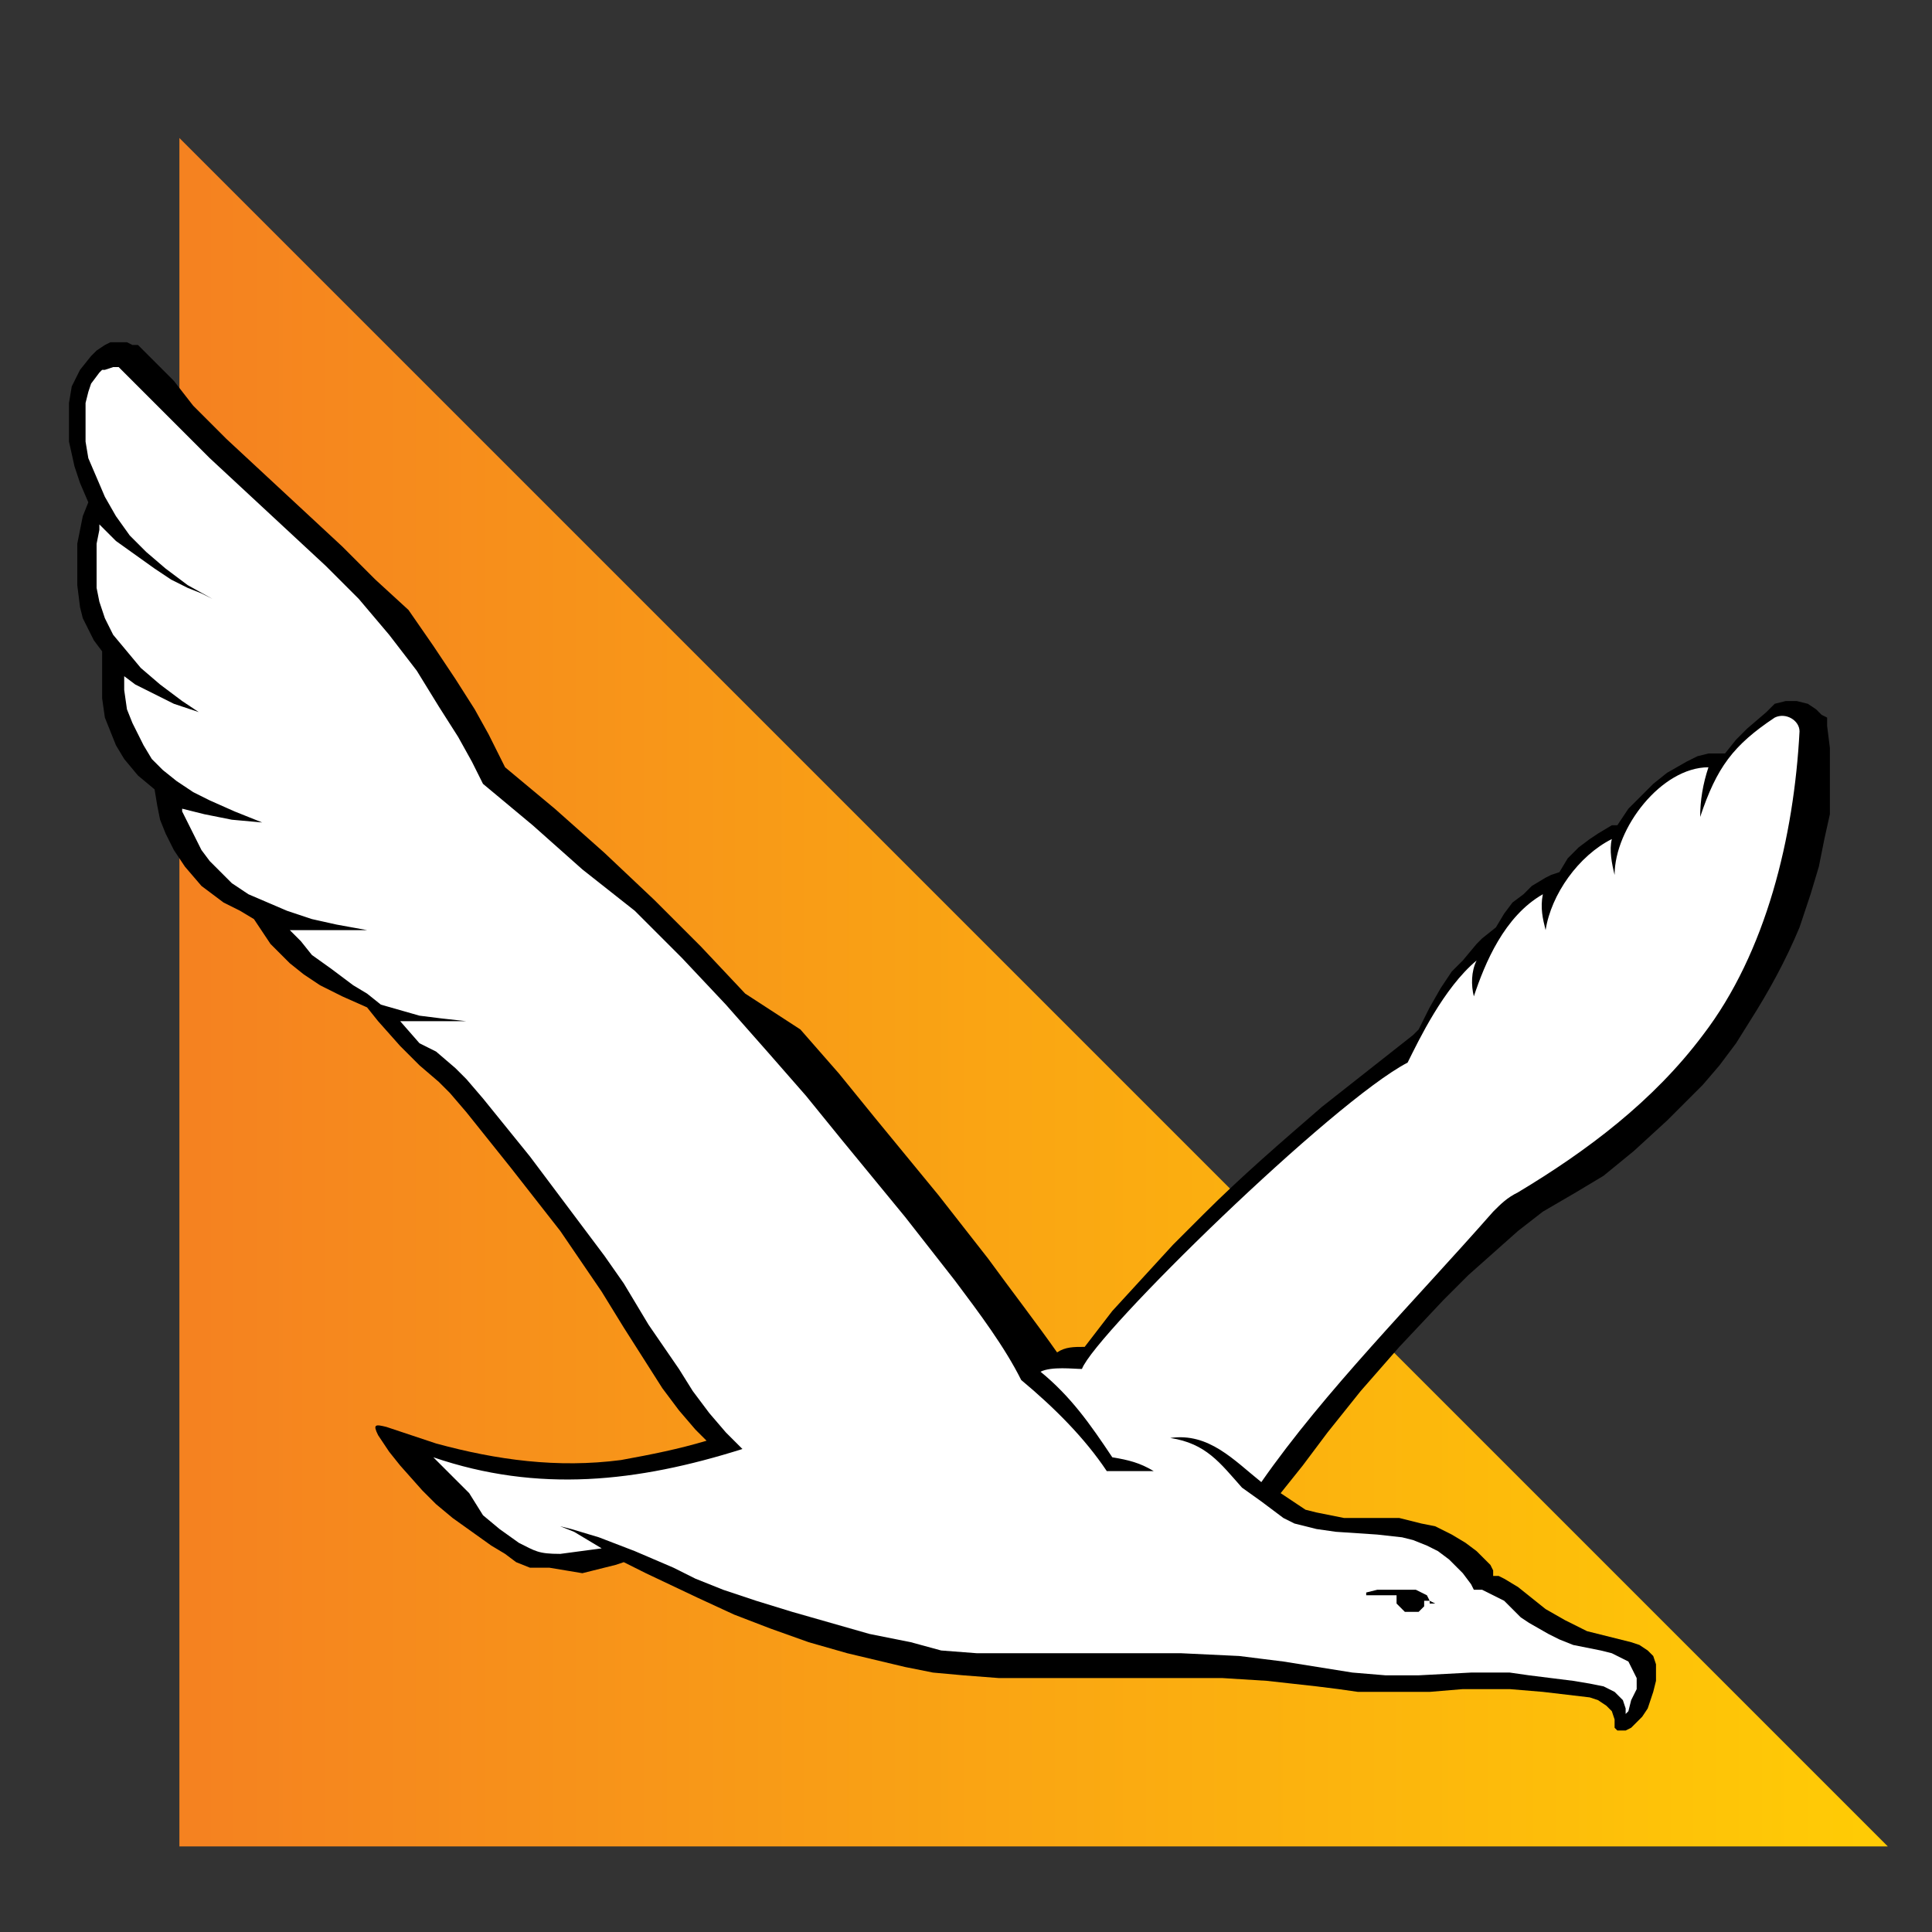 <svg xmlns="http://www.w3.org/2000/svg" version="1.1" id="Layer_1" x="0px" y="0px" width="70" height="70" viewBox="0 0 70 70" xml:space="preserve" style="enable-background:new 0 0 70 70;"><rect x="0" y="0" width="70" height="70" fill="#333333" stroke="none"/><style type="text/css">
	.st0{clip-path:url(#SVGID_1_);fill:url(#SVGID_2_);}
	.st1{clip-path:url(#SVGID_3_);}
	.st2{clip-path:url(#SVGID_4_);fill:#FFFFFF;}
	.st3{clip-path:url(#SVGID_5_);}
</style><g><g><defs><polygon id="SVGID_10_" points="6.5,66.9 68.4,66.9 6.5,5    "/></defs><clipPath id="SVGID_1_"><use xmlns:xlink="http://www.w3.org/1999/xlink" style="overflow:visible;" xlink:href="#SVGID_10_"/></clipPath><linearGradient id="SVGID_2_" gradientTransform="matrix(235.121 0 0 235.121 30358.09 72667.18)" gradientUnits="userSpaceOnUse" x1="-129.089" x2="-128.826" y1="-308.911" y2="-308.911"><stop offset="0" style="stop-color:#F58220"/><stop offset="1" style="stop-color:#FFCB05"/></linearGradient><rect x="6.5" y="5" width="61.9" height="61.9" class="st0"/></g></g><g><g><defs><rect id="SVGID_13_" x="-4.2" y="-2.8" width="97.2" height="92.9"/></defs><clipPath id="SVGID_3_"><use xmlns:xlink="http://www.w3.org/1999/xlink" style="overflow:visible;" xlink:href="#SVGID_13_"/></clipPath><path d="M46.4,54.1l0.8-1l0.9-1.2l1.2-1.5l1.4-1.6l1.6-1.7l0.9-0.9l0.9-0.8l0.9-0.8l0.9-0.7l1.2-0.7l1-0.6l1.1-0.9    l1.2-1.1l1.3-1.3l0.6-0.7l0.6-0.8l0.5-0.8c0.7-1.1,1.3-2.2,1.8-3.4l0.4-1.2l0.3-1l0.2-1l0.2-0.9l0-0.8l0-0.7l0-0.9l-0.1-0.8l0-0.3    L66,25.9l-0.2-0.2l-0.3-0.2l-0.4-0.1h-0.4l-0.4,0.1L64,25.8l-0.7,0.6l-0.4,0.4l-0.4,0.5l-0.2,0l-0.4,0l-0.4,0.1l-0.4,0.2L60.4,28    l-0.5,0.4l-0.4,0.4L59,29.3l-0.4,0.6h0l-0.2,0l-0.5,0.3l-0.3,0.2l-0.4,0.3l-0.4,0.4l-0.3,0.5l-0.3,0.1L56,31.8l-0.5,0.3l-0.3,0.3    l-0.4,0.3l-0.3,0.4l-0.3,0.5L53.7,34l-0.2,0.2l-0.5,0.6l-0.4,0.4l-0.4,0.6l-0.4,0.7l-0.4,0.8l0,0l0,0l-0.2,0.2l-3.3,2.6    c-1.5,1.3-2.9,2.5-4.3,3.9l-1.1,1.1l-1.1,1.2l-1.1,1.2l-1,1.3c-0.4,0-0.7,0-1,0.2c-0.7-1-1.7-2.3-2.5-3.4l-1.8-2.3l-2.3-2.8    l-1.3-1.6l-1.4-1.6L27,36l-1.6-1.7l-1.7-1.7l-1.8-1.7l-1.8-1.6l-1.8-1.5l-0.6-1.2l-0.5-0.9l-0.7-1.1l-0.8-1.2l-0.9-1.3L13.6,21    l-1.2-1.2l-4.2-3.9L7,14.7l-0.7-0.9l-0.5-0.5l-0.4-0.4l-0.4-0.4h0l0,0l-0.2,0l-0.2-0.1l-0.2,0l-0.2,0l-0.2,0l-0.2,0.1l-0.3,0.2    l-0.2,0.2l-0.4,0.5l-0.3,0.6l-0.1,0.6l0,0.6l0,0.8l0.2,0.9l0.2,0.6l0.3,0.7l-0.2,0.5l-0.1,0.5l-0.1,0.5l0,0.7l0,0.8L2.9,22L3,22.4    l0.2,0.4l0.2,0.4l0.3,0.4l0,0.5v0.5l0,0.7L3.8,26L4,26.5L4.2,27l0.3,0.5L5,28.1l0.6,0.5l0.1,0.6l0.1,0.5L6,30.2l0.3,0.6l0.4,0.6    l0.6,0.7l0.4,0.3l0.4,0.3L8.7,33l0.5,0.3l0.4,0.6l0.2,0.3l0.3,0.3l0.4,0.4l0.5,0.4l0.6,0.4l0.8,0.4l0.9,0.4l0.4,0.5l0.8,0.9    l0.7,0.7l0.7,0.6l0.4,0.4l0.6,0.7l1.6,2l1.8,2.3l1.5,2.2l0.8,1.3l1.4,2.2l0.6,0.8l0.6,0.7l0.4,0.4c-1,0.3-2,0.5-3.1,0.7    c-2.3,0.3-4.5,0-6.7-0.6l-1.5-0.5l-0.3-0.1c-0.4-0.1-0.5-0.1-0.3,0.3l0.2,0.3l0.2,0.3l0.4,0.5l0.8,0.9l0.5,0.5l0.6,0.5l0.7,0.5    l0.7,0.5l0.5,0.3l0.4,0.3l0.5,0.2h0l0.3,0h0.4l1.2,0.2l1.2-0.3l0.3-0.1l0.8,0.4l1.9,0.9l1.3,0.6l1.3,0.5l1.4,0.5l1.4,0.4l2.1,0.5    l1,0.2l1.1,0.1l1.3,0.1l1.7,0h2.2l2.6,0h0.4l1.2,0l1.6,0.1l0.9,0.1l0.9,0.1l0.8,0.1l0.7,0.1l0.7,0h0.6h1.3l1.2-0.1l0.8,0h0.9    l1.2,0.1l1.7,0.2l0.3,0.1l0.3,0.2l0.2,0.2l0.1,0.3l0,0.3l0.1,0.1l0.1,0h0.2l0.2-0.1l0.2-0.2l0.2-0.2l0.2-0.3l0.1-0.3l0.1-0.3    l0.1-0.4V61l0-0.3L60,60.3l-0.1-0.3l-0.2-0.2l-0.3-0.2l-0.3-0.1l-0.4-0.1l-0.4-0.1l-0.4-0.1l-0.4-0.1l-0.8-0.4l-0.7-0.4l-0.5-0.4    l-0.5-0.4l-0.5-0.3l-0.2-0.1l-0.2,0l0-0.1l0-0.1l-0.1-0.2l-0.2-0.2l-0.3-0.3l-0.4-0.3l-0.5-0.3l-0.6-0.3l-0.5-0.1L50.7,55h-0.5h-1    l-0.5,0l-0.5-0.1l-0.5-0.1l-0.4-0.1L46.4,54.1z" class="st1"/></g><g><defs><rect id="SVGID_15_" x="-4.2" y="-2.8" width="97.2" height="92.9"/></defs><clipPath id="SVGID_4_"><use xmlns:xlink="http://www.w3.org/1999/xlink" style="overflow:visible;" xlink:href="#SVGID_15_"/></clipPath><path d="M45.7,53.7c-1-0.8-1.9-1.8-3.3-1.6c1.3,0.2,1.8,0.9,2.6,1.8l0.7,0.5l0.4,0.3l0.4,0.3l0.4,0.2l0.4,0.1l0.4,0.1    l0.7,0.1l1.5,0.1l0.9,0.1l0.4,0.1l0.5,0.2l0.4,0.2l0.4,0.3l0.3,0.3l0.2,0.2l0.3,0.4l0.1,0.2l0.3,0l0.4,0.2l0.4,0.2l0.3,0.3    l0.3,0.3l0.3,0.2l0.7,0.4l0.4,0.2l0.5,0.2l1,0.2l0.4,0.1l0.4,0.2l0.2,0.1l0.1,0.2l0.1,0.2l0.1,0.2V61l0,0.2l-0.2,0.4L59,62    l-0.1,0.1v0l0-0.2l-0.1-0.3l-0.3-0.3l-0.2-0.1l-0.2-0.1L57.6,61l-0.6-0.1l-0.8-0.1l-0.8-0.1l-0.7-0.1l-0.7,0h-0.7l-1.9,0.1h-1.2    l-1.2-0.1l-2.5-0.4l-1.6-0.2l-2.1-0.1l-1.1,0h-1l-2,0h-2.1l-1.2,0l-1.3-0.1L33,59.5l-1.5-0.3l-1.4-0.4l-1.4-0.4L27.4,58l-1.2-0.4    l-1-0.4l-0.8-0.4l-0.7-0.3l-0.7-0.3l-1.3-0.5l-1-0.3l-0.4-0.1l0.5,0.2l0.5,0.3l0.5,0.3l-1.5,0.2c-0.8,0-0.9-0.1-1.5-0.4l-0.7-0.5    l-0.6-0.5L17,54.1l-1.3-1.3c3.8,1.3,7.4,0.9,11.2-0.3l-0.6-0.6l-0.6-0.7l-0.6-0.8l-0.5-0.8L23.5,48l-0.9-1.5l-0.7-1L21,44.3    l-1.8-2.4l-1.7-2.1l-0.6-0.7l-0.4-0.4l-0.7-0.6l-0.6-0.3L14.5,37l0.8,0h0.8l0.8,0l-0.9-0.1l-0.8-0.1l-0.7-0.2l-0.7-0.2L13.3,36    l-0.5-0.3l-0.4-0.3l-0.4-0.3l-0.7-0.5l-0.4-0.5l-0.4-0.4l0.4,0l0.5,0h0.9l0.7,0h0.3l-1.1-0.2l-0.9-0.2l-0.9-0.3l-0.7-0.3L9,32.4    L8.4,32L8,31.6l-0.4-0.4l-0.3-0.4l-0.2-0.4l-0.3-0.6l-0.2-0.4l0-0.1L7,29.4l0.4,0.1l1,0.2l1.1,0.1l-1-0.4l-0.9-0.4L7,28.7    l-0.6-0.4l-0.5-0.4l-0.4-0.4L5.2,27l-0.2-0.4l-0.2-0.4l-0.2-0.5L4.5,25v-0.4v-0.1l0.4,0.3L5.3,25l1,0.5l0.9,0.3L7.5,26l-0.9-0.6    l-0.8-0.6l-0.7-0.6l-0.5-0.6L4.1,23l-0.3-0.6l-0.2-0.6l-0.1-0.5l0-0.5v-0.4V20l0-0.3l0.1-0.5l0-0.2l0.3,0.3l0.3,0.3l0.7,0.5    l0.7,0.5L6.2,21l0.6,0.3l0.5,0.2l0.4,0.2l-0.9-0.5l-0.8-0.6l-0.7-0.6l-0.6-0.6l-0.5-0.7l-0.4-0.7l-0.3-0.7l-0.3-0.7L3.1,16l0-0.5    v-0.5l0-0.4l0.1-0.4l0.1-0.3l0.3-0.4l0.1-0.1l0.1,0l0.3-0.1l0.2,0h0l0.3,0.3l0.4,0.4l0.5,0.5l0.8,0.8l1.3,1.3l4.2,3.9l0.6,0.6    l0.6,0.6l1.1,1.3l1,1.3l0.8,1.3l0.7,1.1l0.5,0.9l0.4,0.8l1.8,1.5l1.8,1.6L23,33l1.7,1.7l1.6,1.7l1.5,1.7l1.4,1.6l1.3,1.6l2.3,2.8    l1.8,2.3c0.9,1.2,1.8,2.4,2.4,3.6c1.2,1,2.3,2.1,3.1,3.3c0.6,0,1.1,0,1.7,0c-0.5-0.3-0.9-0.4-1.5-0.5c-0.8-1.2-1.5-2.2-2.6-3.1    c0.4-0.2,1.2-0.1,1.5-0.1c0.5-1.3,9.1-9.7,11.8-11.1c0.4-0.8,1.3-2.7,2.5-3.7c-0.2,0.4-0.2,0.9-0.1,1.3c0.4-1.2,1.1-2.9,2.5-3.7    c-0.1,0.5,0,0.9,0.1,1.3c0.2-1.3,1.2-2.7,2.4-3.3c-0.1,0.4,0,0.9,0.1,1.3c0-1.7,1.7-3.9,3.4-3.9c-0.2,0.6-0.3,1.2-0.3,1.8    c0.6-1.8,1.2-2.6,2.7-3.6c0.4-0.2,0.9,0.1,0.9,0.5c-0.2,3.8-1.2,8-3.5,11c-1.8,2.4-4.2,4.2-6.7,5.7c-0.4,0.2-0.6,0.4-0.9,0.7    C51.2,47.2,48,50.4,45.7,53.7" class="st2"/></g><g><defs><rect id="SVGID_17_" x="-4.2" y="-2.8" width="97.2" height="92.9"/></defs><clipPath id="SVGID_5_"><use xmlns:xlink="http://www.w3.org/1999/xlink" style="overflow:visible;" xlink:href="#SVGID_17_"/></clipPath><polygon points="51.5,57.7 51.3,57.6 51.1,57.6 50.7,57.6 49.9,57.6 49.5,57.7 49.5,57.7 49.5,57.8 49.7,57.8     50.2,57.8 50.6,57.8 50.6,57.9 50.6,58.1 50.7,58.2 50.8,58.3 50.9,58.4 51.1,58.4 51.3,58.4 51.4,58.4 51.5,58.3 51.6,58.2     51.6,58.1 51.6,58 51.8,58 51.8,58.1 52,58.1 51.8,58 51.7,57.8   " class="st3"/></g></g></svg>